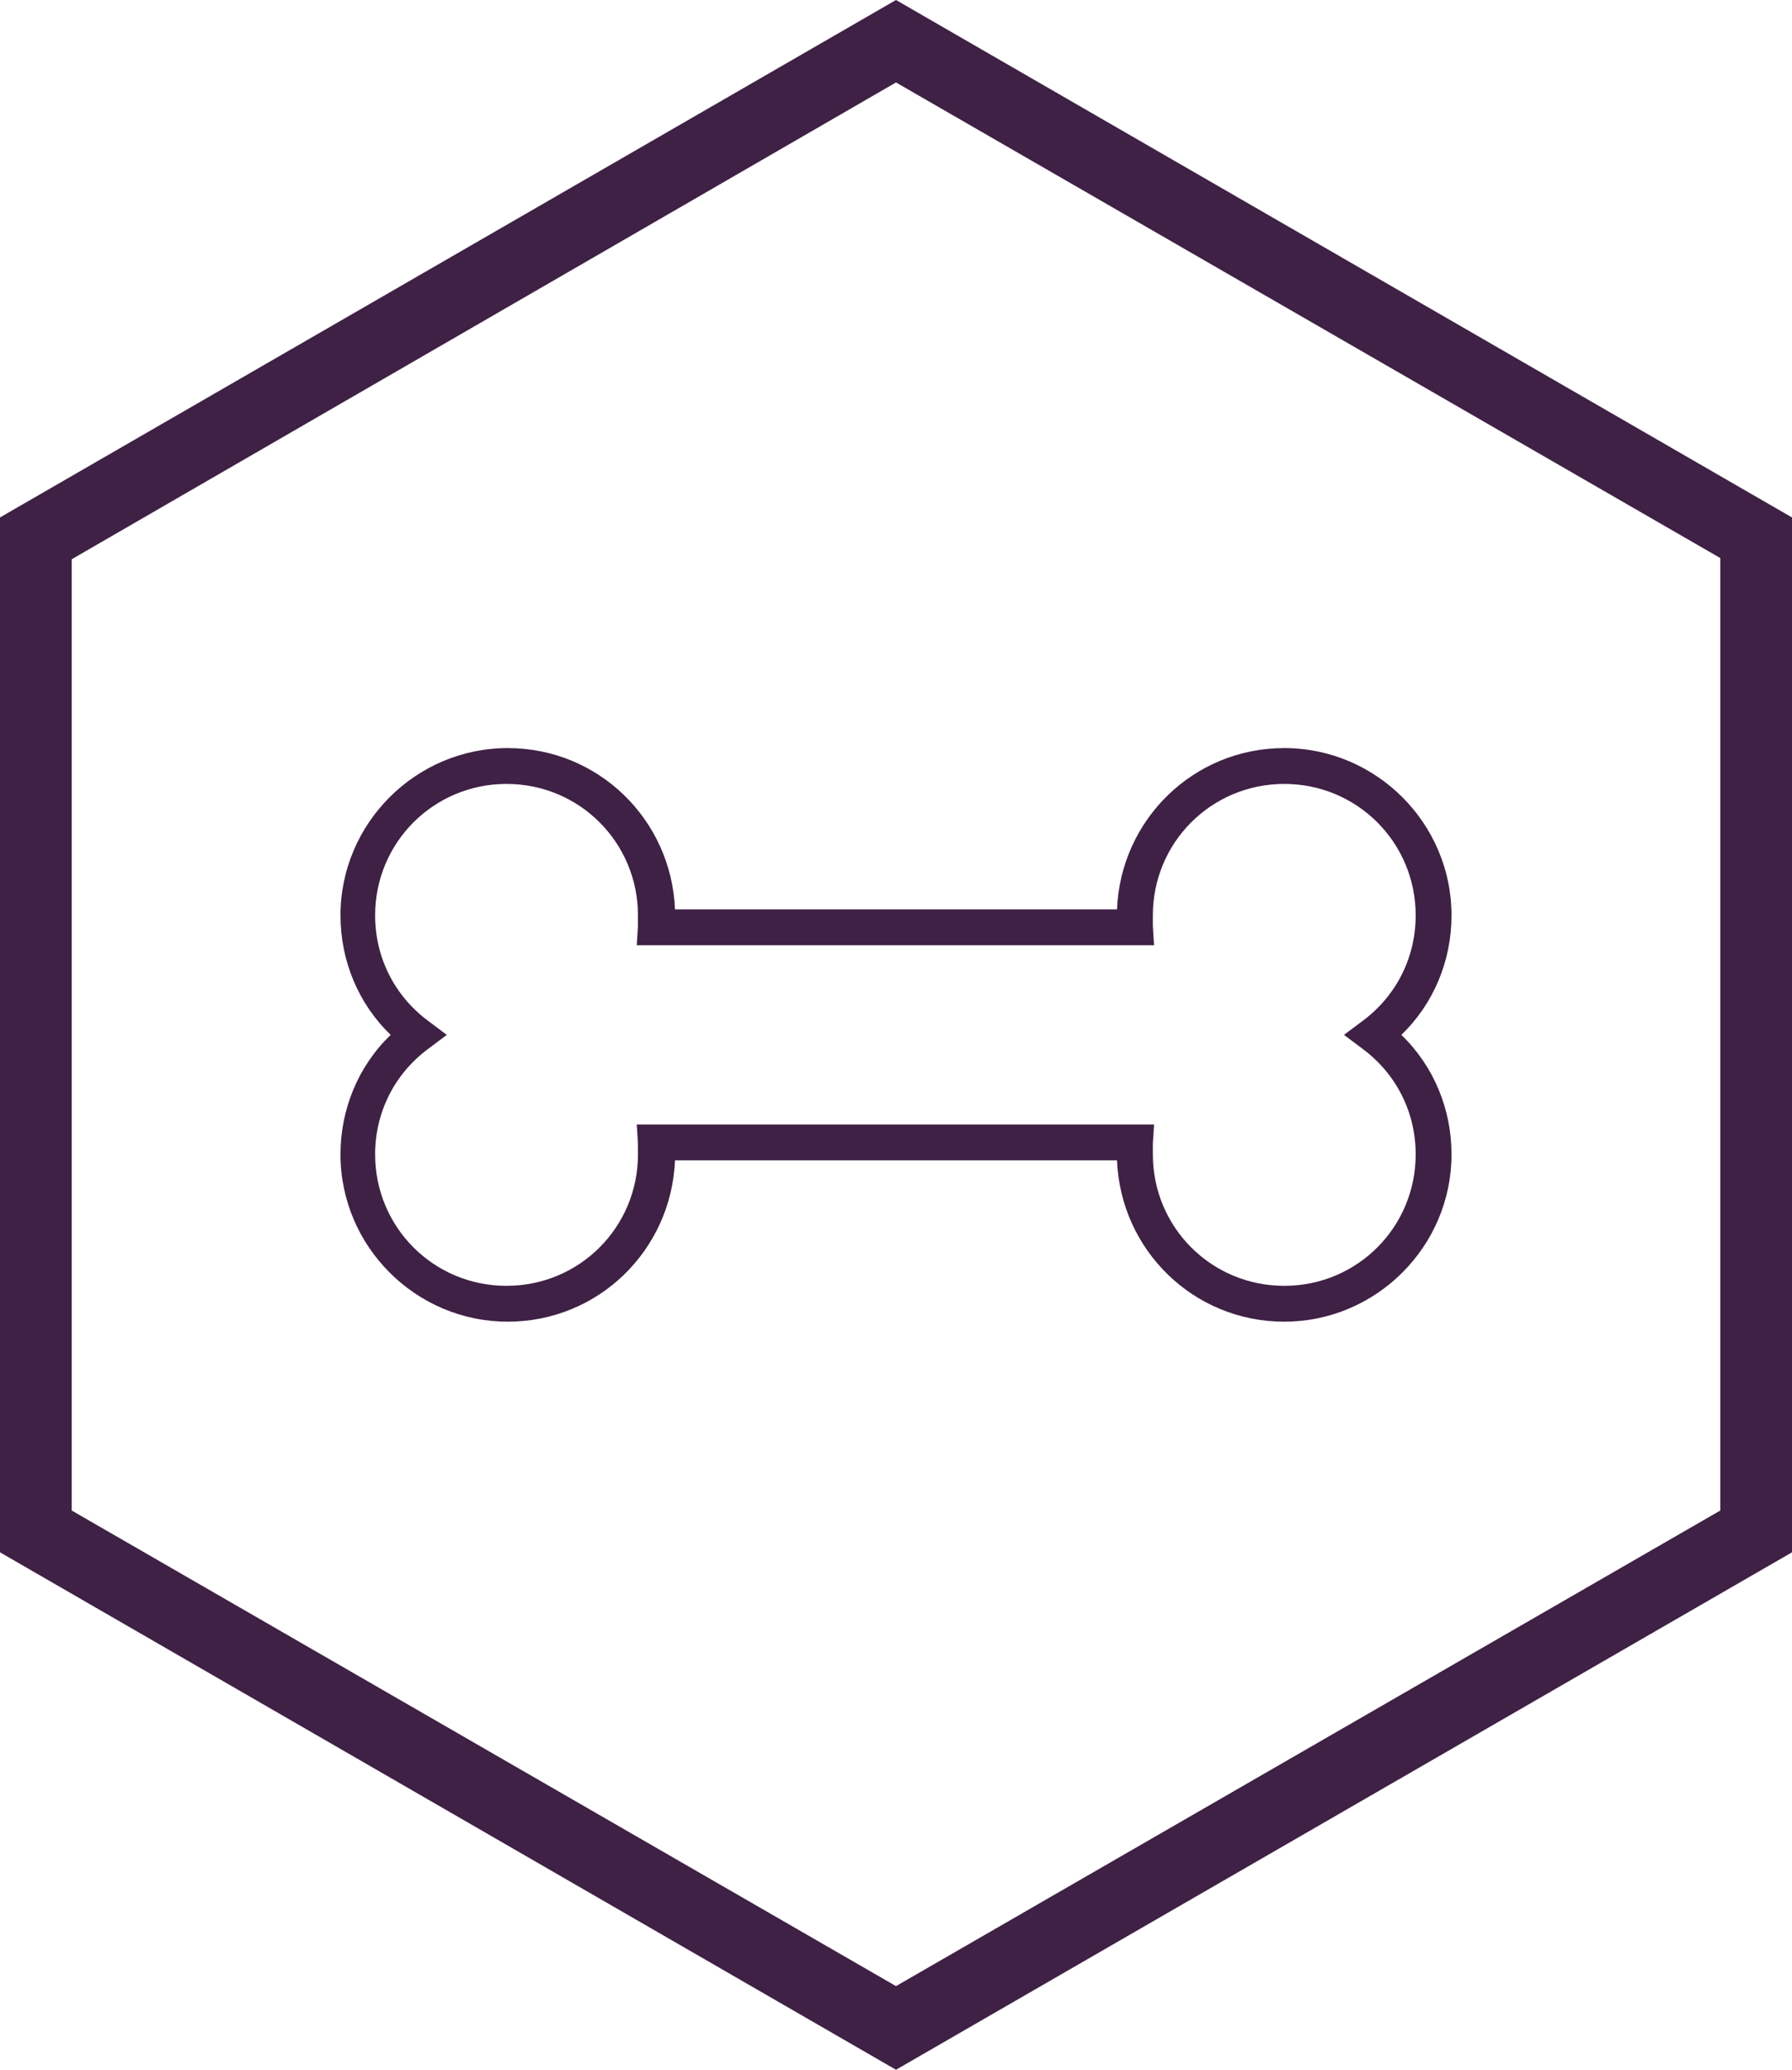 <?xml version="1.0" encoding="utf-8"?>
<!-- Generator: Adobe Illustrator 28.1.0, SVG Export Plug-In . SVG Version: 6.00 Build 0)  -->
<svg version="1.1" id="Layer_1" xmlns="http://www.w3.org/2000/svg" xmlns:xlink="http://www.w3.org/1999/xlink" x="0px" y="0px"
	 width="150px" height="173.2px" viewBox="0 0 150 173.2" style="enable-background:new 0 0 150 173.2;" xml:space="preserve">
<style type="text/css">
	.st0{fill:#3F2145;}
</style>
<g>
	<path class="st0" d="M75,0L0,43.3v86.6l75,43.3l75-43.3V43.3L75,0z M144,126.4l-69,39.8L6,126.4V46.8L75,6.9l69,39.8V126.4z"/>
	<path class="st0" d="M42.5,62.6c-7.7,0-14,6.3-14,14c0,3.8,1.5,7.4,4.2,10c-2.7,2.6-4.2,6.2-4.2,10c0,7.7,6.3,14,14,14
		c7.6,0,13.7-6,14-13.5h37c0.3,7.5,6.4,13.5,14,13.5c7.7,0,14-6.3,14-14c0-3.8-1.5-7.4-4.2-10c2.7-2.6,4.2-6.2,4.2-10
		c0-7.7-6.3-14-14-14c-7.6,0-13.7,6-14,13.5h-37C56.2,68.6,50.1,62.6,42.5,62.6z M96.5,77.5c0-0.3,0-0.6,0-0.9c0-6.1,4.9-11,11-11
		s11,4.9,11,11c0,3.5-1.6,6.7-4.4,8.8l-1.6,1.2l1.6,1.2c2.8,2.1,4.4,5.3,4.4,8.8c0,6.1-4.9,11-11,11s-11-4.9-11-11
		c0-0.3,0-0.6,0-0.9l0.1-1.6H53.3l0.1,1.6c0,0.3,0,0.6,0,0.9c0,6.1-4.9,11-11,11s-11-4.9-11-11c0-3.5,1.6-6.7,4.4-8.8l1.6-1.2
		l-1.6-1.2c-2.8-2.1-4.4-5.3-4.4-8.8c0-6.1,4.9-11,11-11s11,4.9,11,11c0,0.3,0,0.6,0,0.9l-0.1,1.6h43.3L96.5,77.5z"/>
</g>
</svg>
